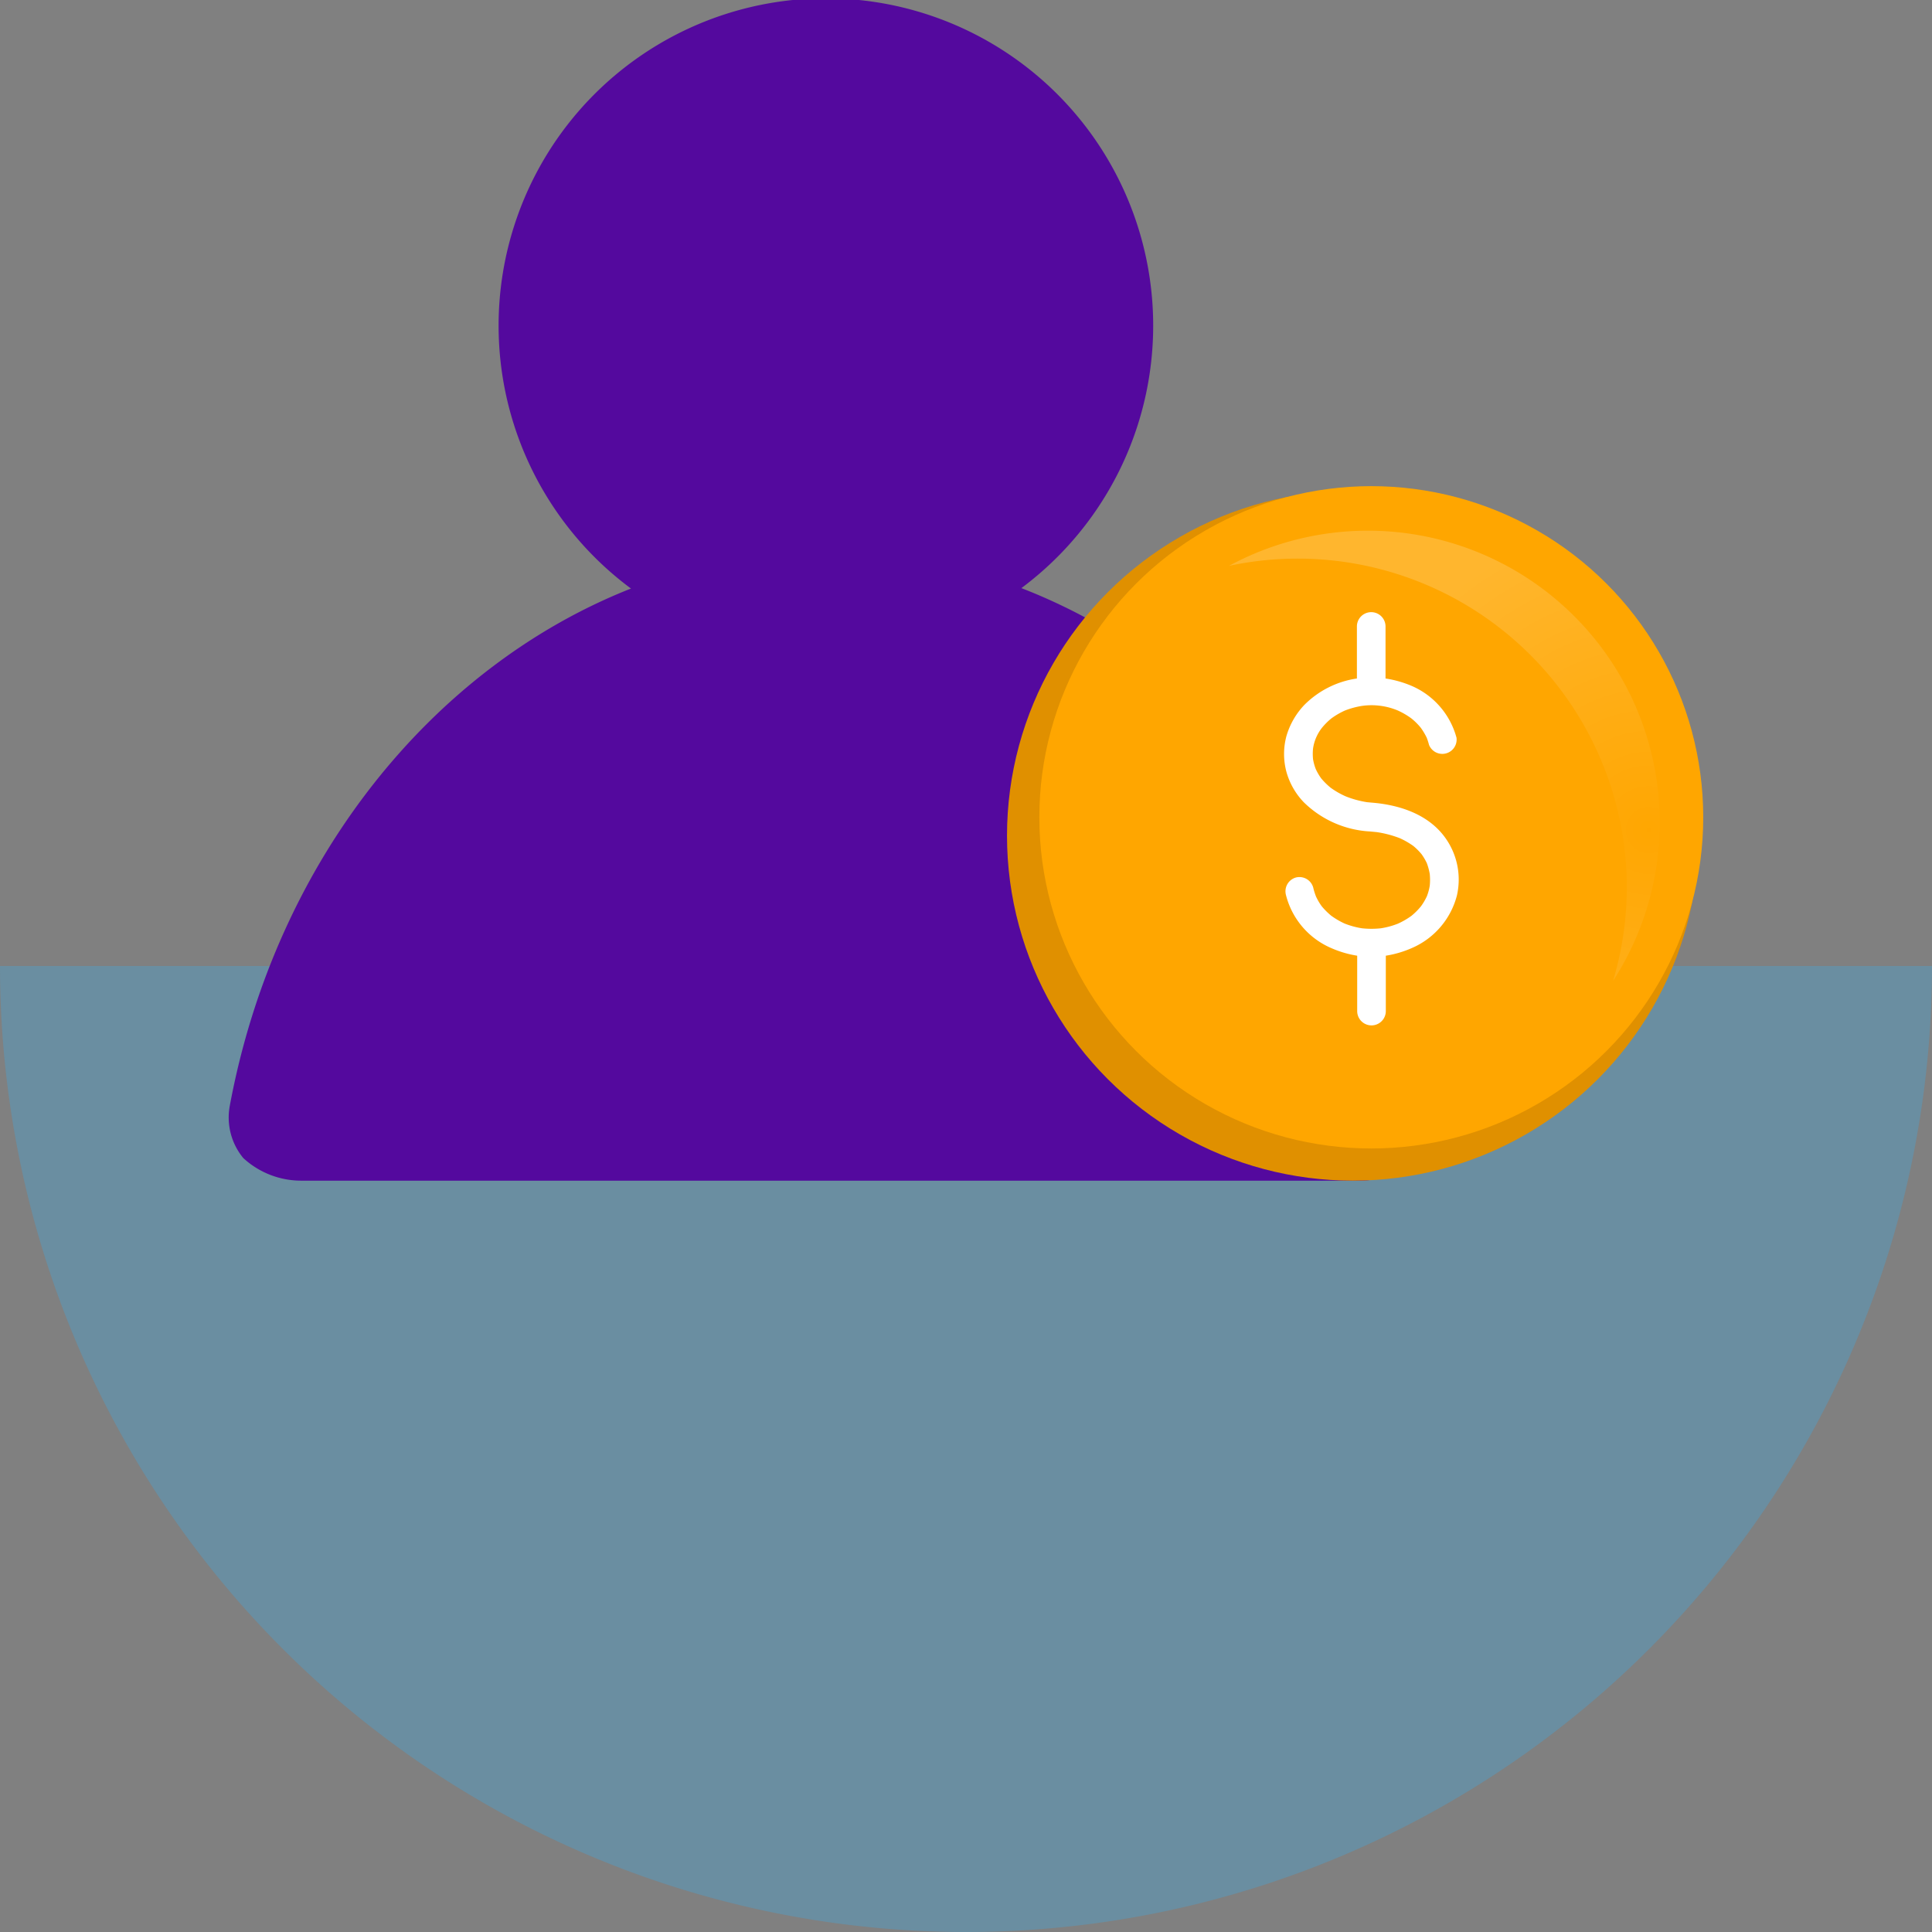 <svg xmlns="http://www.w3.org/2000/svg" xmlns:xlink="http://www.w3.org/1999/xlink" viewBox="0 0 270 270"><rect x="0" y="0" width="270" height="270" fill="#808080" stroke="none"/><defs><style>.cls-1{fill:#36afee;opacity:0.3;}.cls-2{fill:#54099e;}.cls-3{fill:#e09000;}.cls-4{fill:#ffa600;}.cls-5{fill:#fff;}.cls-6{opacity:0.45;fill:url(#radial-gradient);}</style><radialGradient id="radial-gradient" cx="9922.56" cy="-482.5" r="38.94" gradientTransform="matrix(-1.11, 0, 0, 1.11, 11244.55, 651.58)" gradientUnits="userSpaceOnUse"><stop offset="0" stop-color="#fff" stop-opacity="0.01"/><stop offset="1" stop-color="#fff" stop-opacity="0.4"/></radialGradient></defs><g id="Bottom_Layer" data-name="Bottom Layer"><path class="cls-1" d="M270,135A135,135,0,0,1,0,135Z"/><path class="cls-2" d="M142.74,82.19a45.74,45.74,0,1,0-54.56.06c-27.74,10.94-49.69,38-56.07,72.3A8.9,8.9,0,0,0,34,161.84h0A11.93,11.93,0,0,0,42.11,165H190.18a8.9,8.9,0,0,0,6.8-3.13l.68-1.05a8.68,8.68,0,0,0,1.26-6.22h0C192.87,120.15,170.85,93.08,142.74,82.19Z"/></g><g id="_2_highlights_shadows" data-name="2 highlights &amp; shadows"><ellipse class="cls-3" cx="189.06" cy="116.79" rx="48.33" ry="48.21"/><ellipse class="cls-4" cx="191.64" cy="114.22" rx="46.39" ry="46.28"/><path class="cls-5" d="M181.08,122.64a2,2,0,0,1,2.44,1.38,9.18,9.18,0,0,0,.39,1.26,7.92,7.92,0,0,0,.81,1.38,9.76,9.76,0,0,0,1.33,1.32,10.87,10.87,0,0,0,1.87,1.09,11.26,11.26,0,0,0,2.42.66,12.26,12.26,0,0,0,2.64,0,11,11,0,0,0,2.39-.65,10.69,10.69,0,0,0,1.88-1.09,9.29,9.29,0,0,0,1.33-1.33,8.28,8.28,0,0,0,.83-1.41,7.25,7.25,0,0,0,.4-1.47,8.27,8.27,0,0,0,0-1.65,8.63,8.63,0,0,0-.41-1.51,8.07,8.07,0,0,0-.73-1.24,8.48,8.48,0,0,0-1.16-1.16,11.31,11.31,0,0,0-1.88-1.08,15,15,0,0,0-3.22-.85l-.93-.09a14.31,14.31,0,0,1-9.27-4.08,10,10,0,0,1-2.43-4.25,9.64,9.64,0,0,1,0-5,10.62,10.62,0,0,1,2.48-4.33,13,13,0,0,1,7.37-3.72V87.55a2,2,0,0,1,4,0v7.27a15.18,15.18,0,0,1,3.57,1,11,11,0,0,1,6.35,7.28,2,2,0,0,1-3.84,1,10,10,0,0,0-.32-1,9.28,9.28,0,0,0-.83-1.39,8.74,8.74,0,0,0-1.33-1.32,10.47,10.47,0,0,0-1.89-1.1,9.53,9.53,0,0,0-5-.64,11.58,11.58,0,0,0-2.39.65,10.47,10.47,0,0,0-1.89,1.1,9.15,9.15,0,0,0-1.32,1.32,6.08,6.08,0,0,0-1.24,2.89,7.42,7.42,0,0,0,0,1.49,7.23,7.23,0,0,0,.38,1.38,8,8,0,0,0,.76,1.3,9.9,9.9,0,0,0,1.3,1.29,11.44,11.44,0,0,0,2.12,1.22,13.71,13.71,0,0,0,3,.82l1,.09c3.34.32,6.8,1.41,9.14,3.93a10,10,0,0,1,2.41,9,11,11,0,0,1-6.3,7.36,14.62,14.62,0,0,1-3.64,1.07v7.74a2,2,0,0,1-4,0v-7.74a14.63,14.63,0,0,1-3.59-1.05,11,11,0,0,1-6.38-7.49A2,2,0,0,1,181.08,122.64Z"/><path class="cls-6" d="M227.35,123.92a46,46,0,0,0-55.6-44.84,40.79,40.79,0,0,1,53.68,58A45.92,45.92,0,0,0,227.35,123.92Z"/></g></svg>